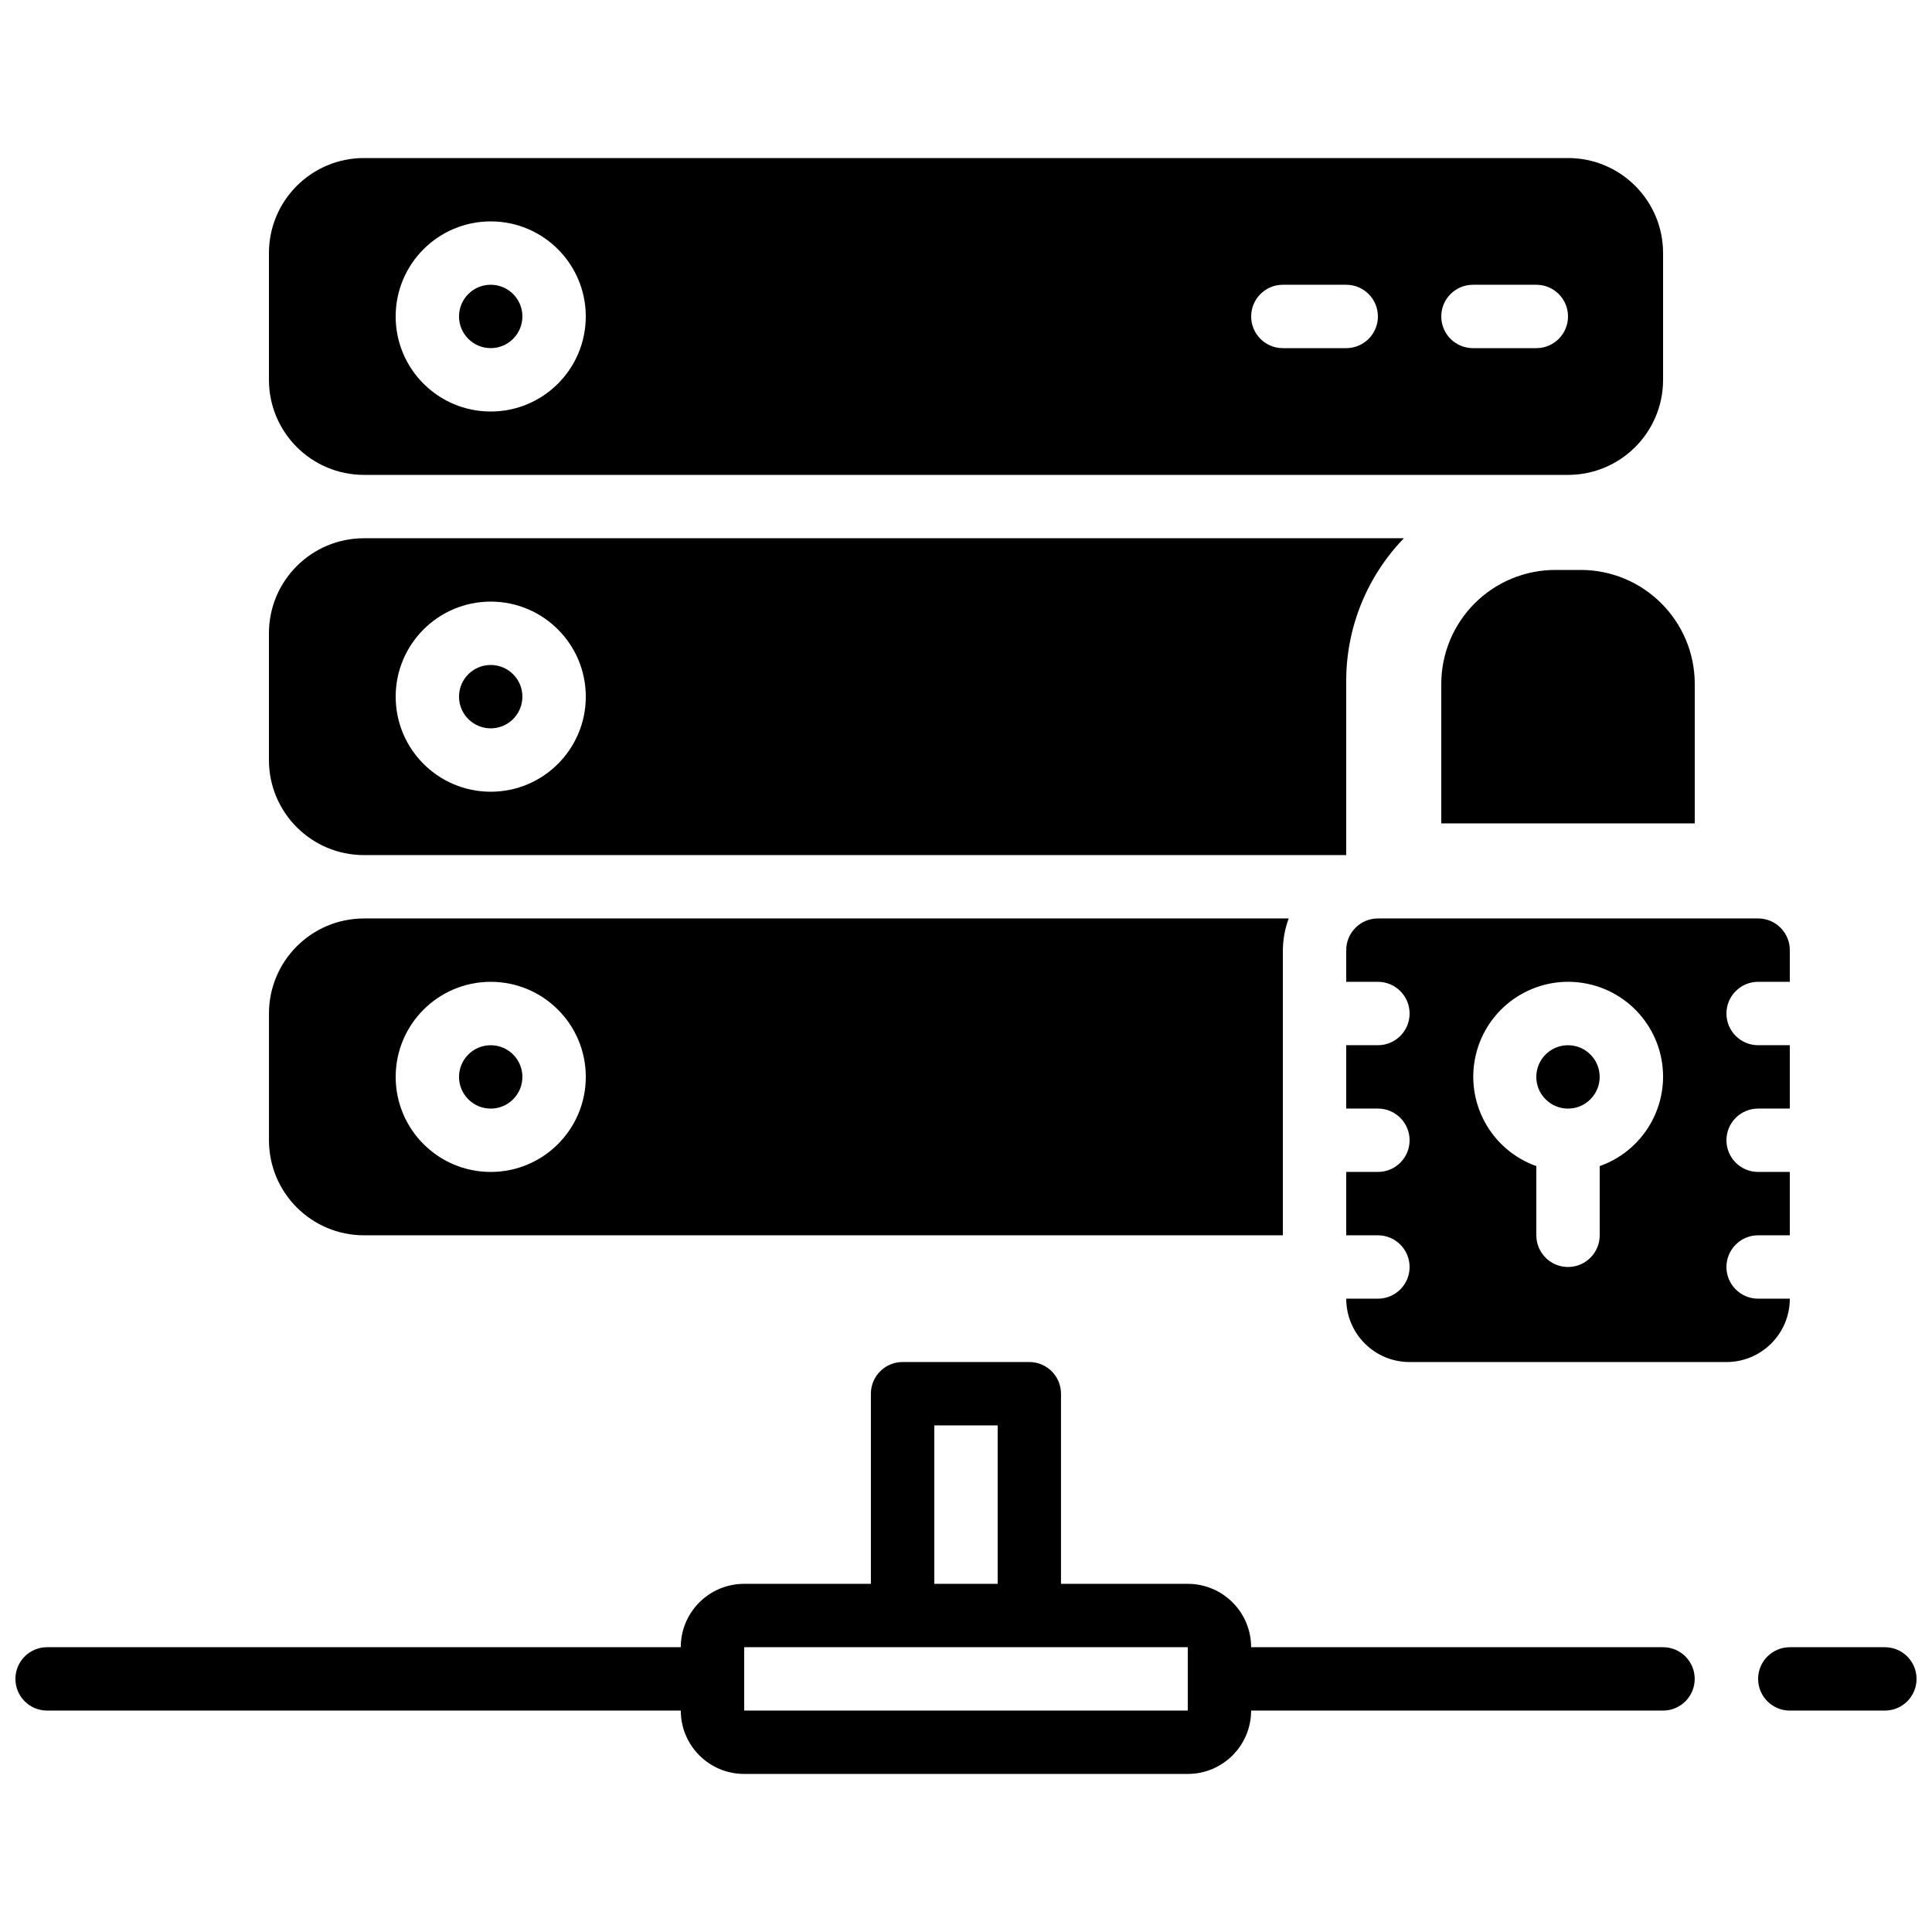 <?xml version="1.0" encoding="UTF-8"?>
<!-- Uploaded to: ICON Repo, www.svgrepo.com, Generator: ICON Repo Mixer Tools -->
<svg width="800px" height="800px" version="1.1" viewBox="144 144 512 512" xmlns="http://www.w3.org/2000/svg">
 <defs>
  <clipPath id="b">
   <path d="m148.09 504h445.91v111h-445.91z"/>
  </clipPath>
  <clipPath id="a">
   <path d="m609 580h42.902v18h-42.902z"/>
  </clipPath>
 </defs>
 <g clip-path="url(#b)">
  <path d="m156.49 597.32h167.93c0 9.273 7.519 16.793 16.797 16.793h117.55c9.273 0 16.793-7.519 16.793-16.793h109.16c4.637 0 8.395-3.758 8.395-8.398 0-4.637-3.758-8.395-8.395-8.395h-109.16c0-9.277-7.519-16.793-16.793-16.793h-33.59v-50.383c0-4.637-3.758-8.398-8.395-8.398h-33.59c-4.637 0-8.395 3.762-8.395 8.398v50.383h-33.586c-9.277 0-16.797 7.516-16.797 16.793h-167.93c-4.641 0-8.398 3.758-8.398 8.395 0 4.641 3.758 8.398 8.398 8.398zm235.11-75.57h16.793v41.984h-16.793zm-50.379 58.777h117.55v16.793h-117.55z"/>
 </g>
 <g clip-path="url(#a)">
  <path d="m643.51 580.53h-25.191c-4.637 0-8.398 3.758-8.398 8.395 0 4.641 3.762 8.398 8.398 8.398h25.191c4.637 0 8.395-3.758 8.395-8.398 0-4.637-3.758-8.395-8.395-8.395z"/>
 </g>
 <path d="m240.46 269.85h319.08c13.91 0 25.191-11.277 25.191-25.191v-33.586c0-13.914-11.281-25.191-25.191-25.191h-319.08c-13.91 0-25.188 11.277-25.188 25.191v33.586c0 13.914 11.277 25.191 25.188 25.191zm293.89-50.383h16.793c4.637 0 8.398 3.762 8.398 8.398s-3.762 8.398-8.398 8.398h-16.793c-4.637 0-8.398-3.762-8.398-8.398s3.762-8.398 8.398-8.398zm-50.383 0h16.797c4.637 0 8.395 3.762 8.395 8.398s-3.758 8.398-8.395 8.398h-16.797c-4.637 0-8.395-3.762-8.395-8.398s3.758-8.398 8.395-8.398zm-209.92-16.793c13.91 0 25.191 11.281 25.191 25.191 0 13.914-11.281 25.191-25.191 25.191-13.914 0-25.191-11.277-25.191-25.191 0-13.91 11.277-25.191 25.191-25.191z"/>
 <path d="m282.44 328.62c0 4.637-3.758 8.398-8.395 8.398s-8.398-3.762-8.398-8.398 3.762-8.395 8.398-8.395 8.395 3.758 8.395 8.395"/>
 <path d="m240.46 370.61h260.3v-46.184c0-14.102 5.484-27.648 15.289-37.785h-275.59c-13.91 0-25.188 11.277-25.188 25.191v33.586c0 13.914 11.277 25.191 25.188 25.191zm33.59-67.176c13.91 0 25.191 11.281 25.191 25.191 0 13.914-11.281 25.191-25.191 25.191-13.914 0-25.191-11.277-25.191-25.191 0-13.91 11.277-25.191 25.191-25.191z"/>
 <path d="m282.44 429.39c0 4.637-3.758 8.398-8.395 8.398s-8.398-3.762-8.398-8.398 3.762-8.395 8.398-8.395 8.395 3.758 8.395 8.395"/>
 <path d="m282.44 227.86c0 4.637-3.758 8.398-8.395 8.398s-8.398-3.762-8.398-8.398 3.762-8.398 8.398-8.398 8.395 3.762 8.395 8.398"/>
 <path d="m562.9 295.04h-2.059c-0.094 0.008-0.191 0.008-0.285 0-0.34-0.02-0.68-0.02-1.016 0h-3.359c-8.016 0-15.707 3.184-21.375 8.852-5.668 5.672-8.855 13.359-8.855 21.375v36.945h67.176v-36.945c0-16.695-13.535-30.227-30.227-30.227z"/>
 <path d="m567.93 429.39c0 4.637-3.758 8.398-8.395 8.398-4.637 0-8.398-3.762-8.398-8.398s3.762-8.395 8.398-8.395c4.637 0 8.395 3.758 8.395 8.395"/>
 <path d="m240.46 471.37h243.51v-75.57c0.031-2.867 0.551-5.707 1.547-8.398h-245.05c-13.91 0-25.188 11.277-25.188 25.191v33.586c0 13.914 11.277 25.191 25.188 25.191zm33.59-67.176c13.91 0 25.191 11.281 25.191 25.191 0 13.914-11.281 25.191-25.191 25.191-13.914 0-25.191-11.277-25.191-25.191 0-13.91 11.277-25.191 25.191-25.191z"/>
 <path d="m509.16 387.4c-4.637 0-8.395 3.762-8.395 8.398v8.395h8.395c4.637 0 8.398 3.762 8.398 8.398s-3.762 8.398-8.398 8.398h-8.395v16.793h8.395c4.637 0 8.398 3.758 8.398 8.395 0 4.641-3.762 8.398-8.398 8.398h-8.395v16.793h8.395c4.637 0 8.398 3.762 8.398 8.398s-3.762 8.395-8.398 8.395h-8.395c0 9.277 7.516 16.793 16.793 16.793h83.969c9.273 0 16.793-7.516 16.793-16.793h-8.398c-4.637 0-8.395-3.758-8.395-8.395s3.758-8.398 8.395-8.398h8.398v-16.793h-8.398c-4.637 0-8.395-3.758-8.395-8.398 0-4.637 3.758-8.395 8.395-8.395h8.398v-16.793h-8.398c-4.637 0-8.395-3.762-8.395-8.398s3.758-8.398 8.395-8.398h8.398v-8.395c0-4.637-3.762-8.398-8.398-8.398zm75.574 41.984c-0.047 10.637-6.766 20.102-16.797 23.645v18.34c0 4.637-3.758 8.398-8.395 8.398-4.637 0-8.398-3.762-8.398-8.398v-18.34c-12.047-4.289-18.953-16.938-16.055-29.391 2.898-12.453 14.684-20.75 27.387-19.281 12.703 1.473 22.277 12.242 22.258 25.027z"/>
</svg>